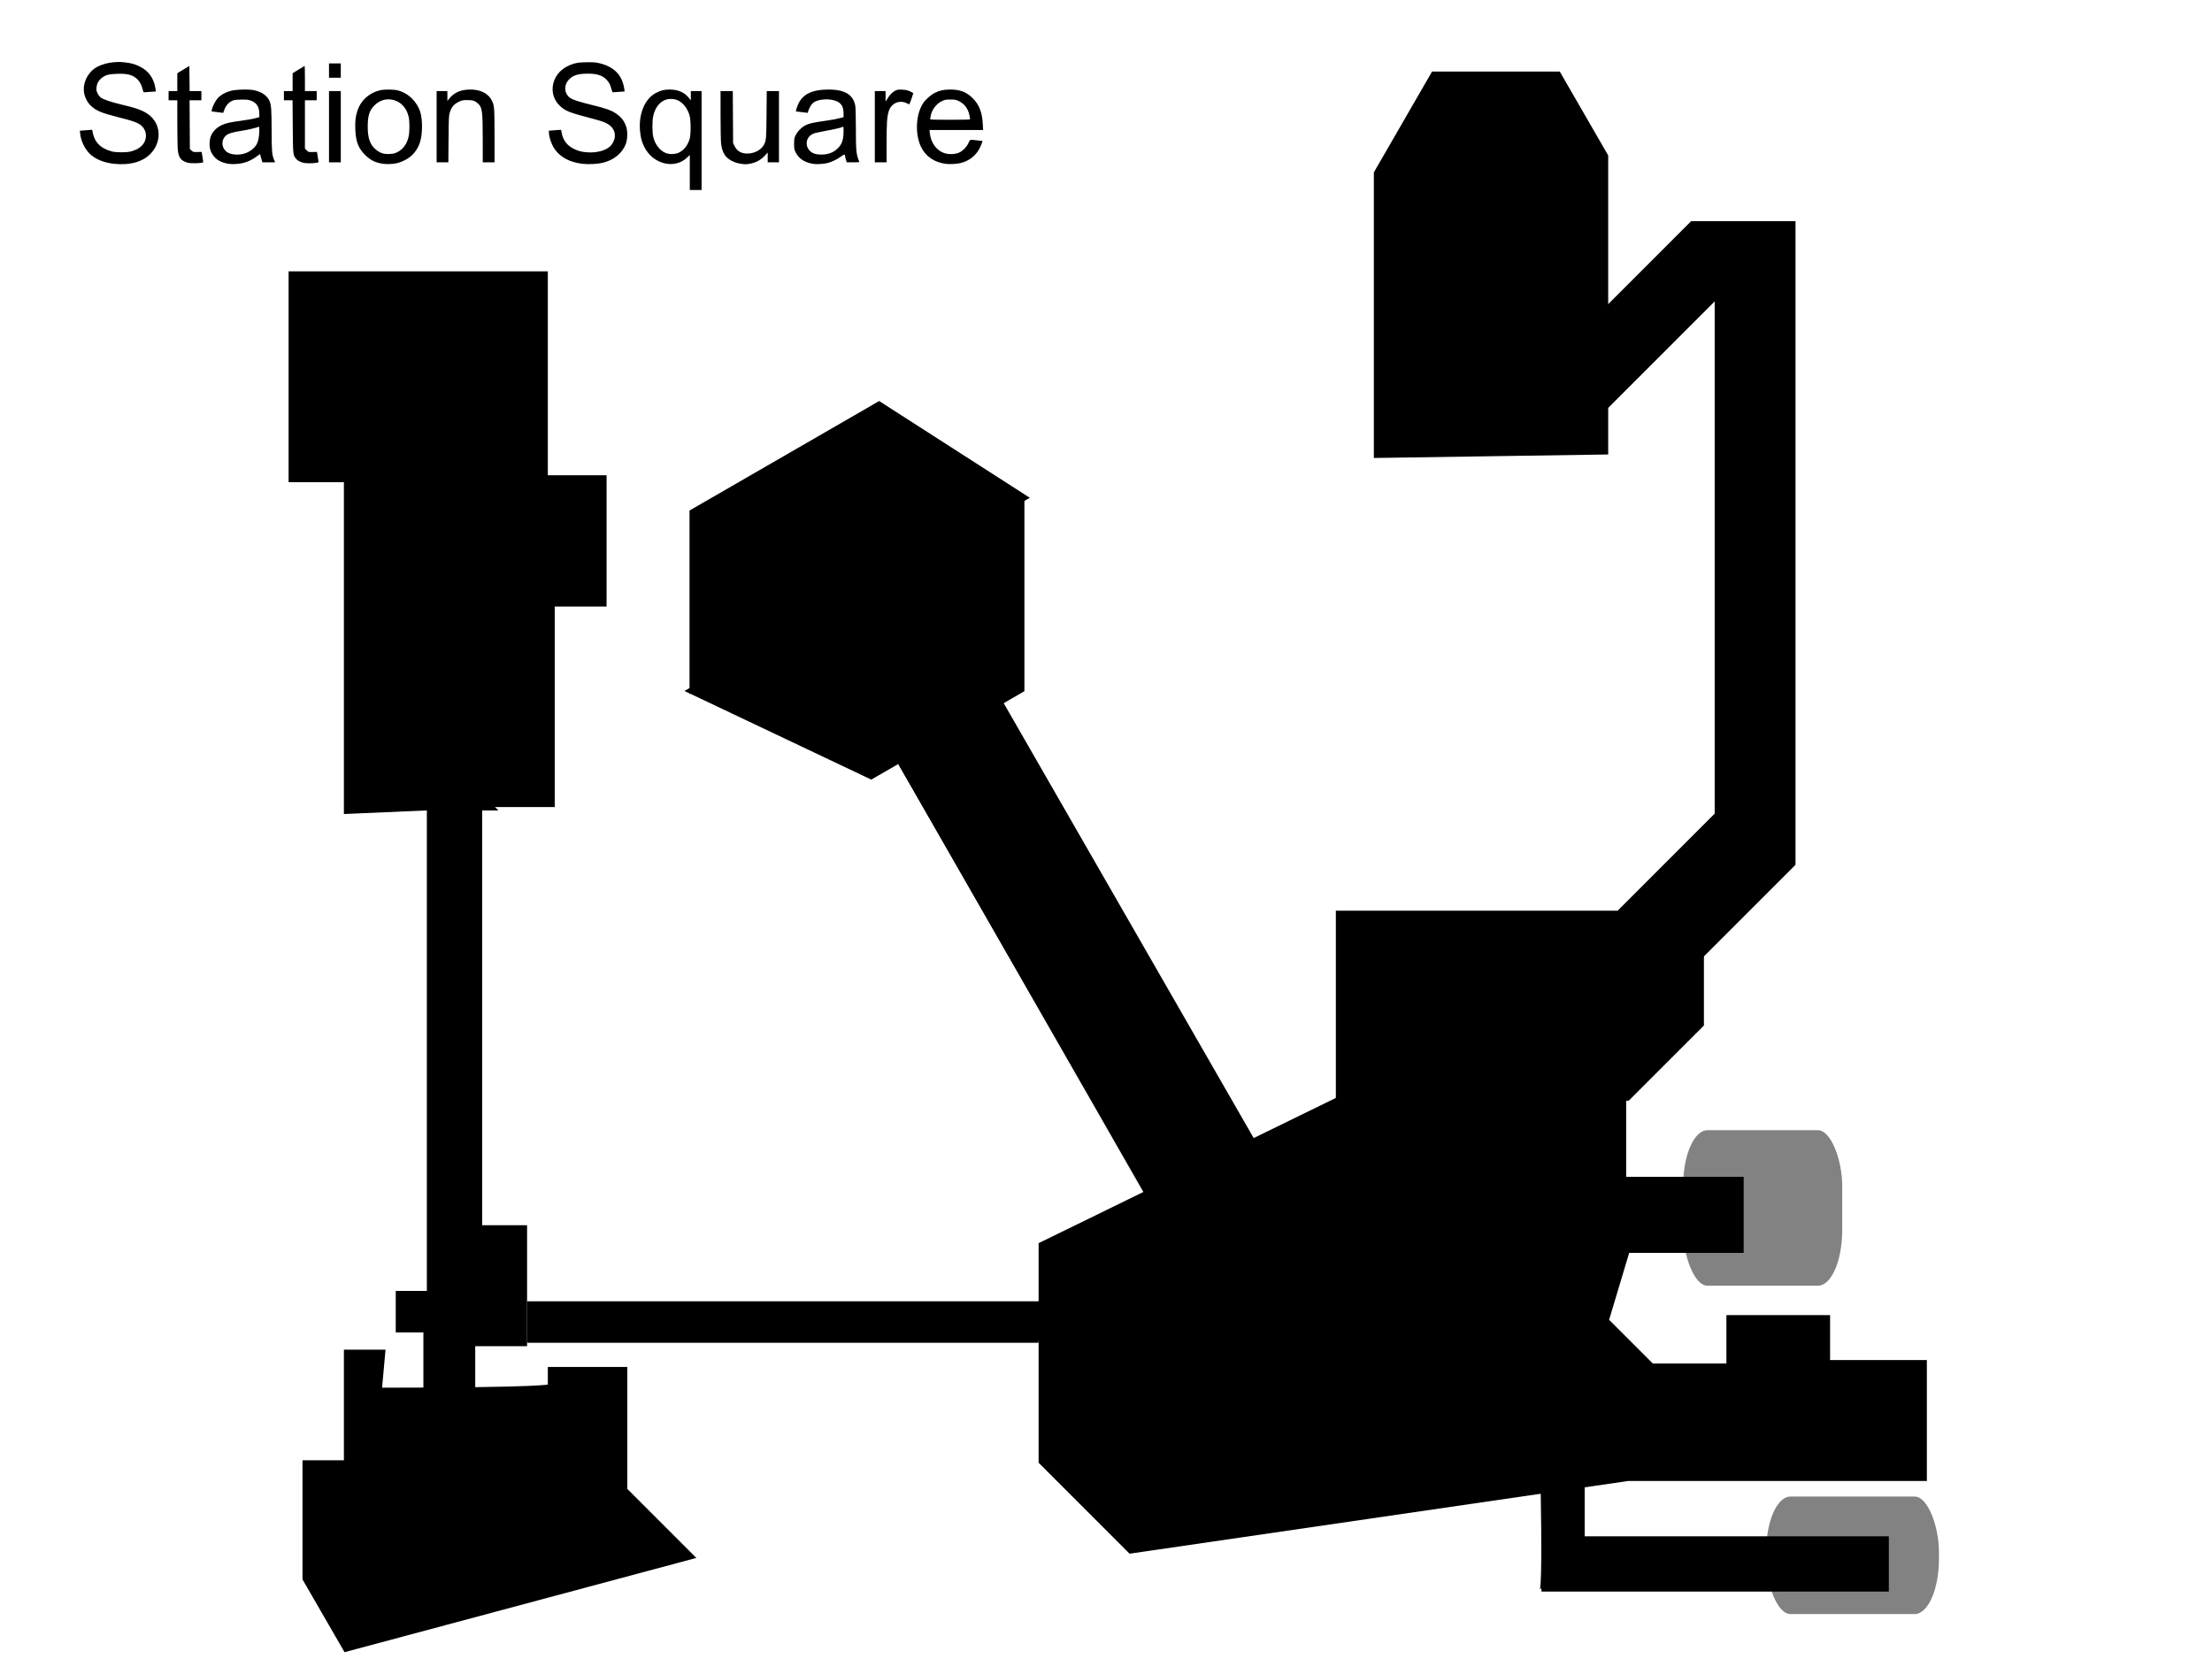 <?xml version="1.0" encoding="UTF-8" standalone="no"?>
<!-- Created with Inkscape (http://www.inkscape.org/) -->
<svg
   xmlns:svg="http://www.w3.org/2000/svg"
   xmlns="http://www.w3.org/2000/svg"
   xmlns:xlink="http://www.w3.org/1999/xlink"
   version="1.0"
   width="640"
   height="480"
   id="svg1872">
  <defs
     id="defs1874" />
  <g
     id="layer1">
    <path
       d="M 199.582,49.907 L 199.582,44.844 L 198.767,45.614 C 195.102,49.081 188.84,47.477 186.375,42.441 C 185.659,40.978 185.381,39.921 185.19,37.942 C 184.713,33.002 186.545,28.582 189.77,26.897 C 191.233,26.133 192.158,25.907 193.83,25.907 C 196.176,25.907 198.048,26.732 199.302,28.319 L 199.878,29.048 L 199.878,27.7 L 199.878,26.352 L 201.435,26.352 L 202.992,26.352 L 202.992,40.661 L 202.992,54.97 L 201.287,54.97 L 199.582,54.97 L 199.582,49.907 z M 196.584,44.075 C 198.001,43.303 198.97,42.034 199.53,40.212 C 199.916,38.959 199.915,34.864 199.529,33.48 C 198.962,31.446 197.729,29.816 196.187,29.06 C 195.094,28.524 193.368,28.488 192.284,28.98 C 190.62,29.733 189.399,31.476 188.973,33.704 C 188.695,35.155 188.699,38.139 188.981,39.475 C 189.448,41.689 190.898,43.592 192.645,44.283 C 193.809,44.744 195.522,44.653 196.584,44.075 z M 33.003,47.393 C 30.332,47.112 28.022,46.234 26.4,44.885 C 24.734,43.498 23.459,41.041 23.195,38.71 L 23.095,37.822 L 24.891,37.684 L 26.687,37.547 L 26.773,38.066 C 27.273,41.082 29.043,42.913 32.321,43.805 C 33.619,44.158 36.616,44.159 37.925,43.807 C 39.358,43.421 40.435,42.826 41.158,42.022 C 42.636,40.379 42.586,37.953 41.045,36.482 C 40.051,35.532 38.693,35.03 33.729,33.781 C 29.379,32.686 27.863,32.041 26.317,30.628 C 25.334,29.729 24.537,28.204 24.321,26.809 C 23.874,23.922 25.469,20.781 28.102,19.357 C 30.165,18.242 33.206,17.719 35.893,18.017 C 37.931,18.243 38.964,18.521 40.43,19.239 C 43.002,20.498 44.591,22.751 44.993,25.707 L 45.096,26.47 L 43.491,26.571 C 42.607,26.626 41.791,26.683 41.677,26.697 C 41.539,26.714 41.404,26.44 41.275,25.881 C 40.995,24.666 40.497,23.697 39.789,22.989 C 38.472,21.671 36.941,21.247 33.878,21.353 C 31.247,21.444 30.294,21.743 29.083,22.857 C 28.383,23.501 27.992,24.347 27.915,25.384 C 27.858,26.151 27.908,26.393 28.268,27.092 C 28.534,27.609 28.905,28.053 29.281,28.307 C 30.024,28.809 32.402,29.605 34.916,30.193 C 39.479,31.262 41.258,31.904 42.9,33.078 C 46.654,35.763 46.915,41.13 43.46,44.582 C 41.152,46.886 37.502,47.868 33.003,47.393 z M 66.277,47.418 C 63.535,47.036 61.753,45.76 60.937,43.595 C 60.466,42.343 60.562,40.279 61.147,39.06 C 61.713,37.882 62.786,36.852 64.093,36.23 C 65.328,35.643 66.478,35.379 69.687,34.949 C 71.809,34.664 73.044,34.433 74.47,34.052 L 75.026,33.903 L 75.026,32.972 C 75.026,30.958 74.312,29.789 72.699,29.156 C 71.977,28.873 71.549,28.818 70.058,28.813 C 69.068,28.809 68.009,28.887 67.671,28.988 C 66.388,29.37 65.426,30.34 64.893,31.787 L 64.572,32.658 L 62.892,32.446 L 61.212,32.235 L 61.311,31.703 C 61.486,30.767 62.374,29.059 63.078,28.307 C 63.854,27.478 64.99,26.827 66.499,26.349 C 67.954,25.887 71.953,25.755 73.57,26.114 C 75.804,26.612 77.33,27.701 78.009,29.285 C 78.474,30.37 78.582,31.93 78.588,37.696 C 78.594,43.5 78.689,44.738 79.231,46.08 L 79.588,46.963 L 77.757,46.963 L 75.927,46.963 L 75.625,45.984 C 75.458,45.445 75.322,44.911 75.322,44.797 C 75.322,44.498 75.269,44.521 74.247,45.274 C 73.045,46.16 71.889,46.738 70.609,47.093 C 69.393,47.429 67.422,47.578 66.277,47.418 z M 70.162,44.574 C 71.968,44.194 73.672,42.975 74.345,41.581 C 74.786,40.67 75.023,39.324 75.024,37.727 C 75.025,36.674 75.003,36.585 74.766,36.71 C 74.308,36.952 71.591,37.584 69.91,37.84 C 67.46,38.212 66.111,38.607 65.463,39.141 C 64.025,40.327 63.98,42.442 65.366,43.758 C 66.277,44.624 68.294,44.967 70.162,44.574 z M 110.967,47.406 C 108.629,47.086 107.239,46.411 105.63,44.818 C 103.658,42.865 102.938,40.976 102.799,37.399 C 102.707,35.054 102.868,33.674 103.434,31.958 C 104.386,29.073 106.843,26.852 109.874,26.138 C 111.168,25.833 113.804,25.839 115.052,26.149 C 118.139,26.916 120.705,29.411 121.638,32.552 C 122.252,34.621 122.261,38.293 121.658,40.666 C 121.015,43.194 119.379,45.245 117.125,46.349 C 116.438,46.685 115.51,47.053 115.061,47.166 C 113.951,47.446 112.064,47.557 110.967,47.406 z M 114.956,44.024 C 116.656,43.187 117.787,41.6 118.25,39.4 C 118.529,38.07 118.534,35.195 118.258,33.895 C 117.716,31.338 116.087,29.502 113.85,28.929 C 111.901,28.429 109.976,28.938 108.487,30.346 C 106.918,31.83 106.405,33.36 106.394,36.583 C 106.383,40.021 107.098,41.99 108.858,43.368 C 110.069,44.316 110.995,44.607 112.63,44.551 C 113.799,44.511 114.11,44.44 114.956,44.024 z M 168.517,47.397 C 164.353,46.903 161.329,45.038 159.861,42.061 C 159.265,40.852 158.812,39.226 158.807,38.273 L 158.804,37.812 L 160.574,37.68 L 162.344,37.547 L 162.518,38.471 C 162.916,40.585 164.054,42.088 165.97,43.035 C 167.401,43.742 168.383,43.989 170.148,44.087 C 172.682,44.228 175.125,43.575 176.465,42.398 C 177.178,41.772 177.79,40.591 177.886,39.657 C 178.089,37.674 176.918,36.132 174.529,35.236 C 174.077,35.066 172.806,34.692 171.705,34.404 C 164.727,32.581 163.619,32.152 162.016,30.653 C 158.423,27.291 159.526,21.451 164.186,19.165 C 166.042,18.255 167.287,18.007 170,18.006 C 172.08,18.006 172.55,18.053 173.816,18.389 C 177.903,19.473 180.117,21.914 180.654,25.931 L 180.727,26.473 L 179.144,26.572 C 178.274,26.627 177.468,26.683 177.353,26.697 C 177.212,26.714 177.063,26.407 176.9,25.759 C 176.582,24.504 176.172,23.736 175.411,22.976 C 174.229,21.794 172.685,21.311 170.094,21.311 C 167.233,21.311 165.699,21.802 164.542,23.089 C 163.037,24.763 163.263,27.201 165.031,28.371 C 165.857,28.917 167.535,29.452 171.467,30.421 C 175.256,31.355 176.75,31.877 178.028,32.711 C 179.729,33.821 180.691,35.048 181.217,36.776 C 181.629,38.128 181.554,40.389 181.055,41.675 C 180.008,44.372 177.601,46.328 174.37,47.106 C 172.883,47.465 170.205,47.598 168.517,47.397 z M 214.371,47.39 C 213.819,47.319 212.974,47.1 212.492,46.905 C 210.031,45.905 208.962,44.412 208.629,41.512 C 208.548,40.799 208.48,37.097 208.48,33.284 L 208.478,26.352 L 210.249,26.352 L 212.02,26.352 L 212.066,33.877 L 212.111,41.403 L 212.529,42.252 C 213.307,43.838 214.617,44.529 216.626,44.412 C 218.503,44.304 220.315,43.262 221.029,41.882 C 221.69,40.605 221.722,40.225 221.785,33.136 L 221.845,26.352 L 223.614,26.352 L 225.382,26.352 L 225.382,36.658 L 225.382,46.963 L 223.751,46.963 L 222.12,46.963 L 222.12,45.549 L 222.12,44.135 L 221.231,45.086 C 220.109,46.285 218.693,47.06 217.104,47.343 C 215.834,47.57 215.776,47.571 214.371,47.39 z M 235.762,47.466 C 233.033,47.176 231.143,46.013 230.176,44.03 C 229.804,43.268 229.762,43.024 229.76,41.625 C 229.757,40.243 229.802,39.973 230.154,39.22 C 230.626,38.214 231.681,37.041 232.597,36.504 C 233.905,35.737 235.019,35.467 239.321,34.875 C 240.915,34.655 242.187,34.405 243.51,34.052 L 244.066,33.903 L 244.065,32.908 C 244.064,31.045 243.555,30.034 242.298,29.398 C 240.18,28.324 236.33,28.617 235.066,29.948 C 234.584,30.455 234.137,31.264 233.854,32.139 L 233.685,32.662 L 231.974,32.446 L 230.264,32.23 L 230.362,31.775 C 230.416,31.524 230.62,30.919 230.817,30.43 C 232.069,27.314 234.844,25.907 239.736,25.907 C 244.495,25.907 246.938,27.428 247.477,30.726 C 247.557,31.216 247.625,33.985 247.628,36.88 C 247.634,43.703 247.727,44.659 248.585,46.704 C 248.686,46.943 248.549,46.963 246.847,46.963 L 245.001,46.963 L 244.756,46.205 C 244.621,45.788 244.51,45.337 244.508,45.204 C 244.503,44.578 244.275,44.596 243.31,45.299 C 242.209,46.102 240.659,46.853 239.469,47.161 C 238.583,47.39 236.591,47.554 235.762,47.466 z M 239.517,44.517 C 240.693,44.211 241.461,43.792 242.322,42.986 C 243.602,41.789 244.066,40.431 244.066,37.886 C 244.066,36.668 244.047,36.583 243.799,36.716 C 243.331,36.967 241.25,37.446 238.598,37.915 C 237.181,38.166 235.696,38.511 235.298,38.682 C 232.602,39.842 232.819,43.482 235.643,44.458 C 236.617,44.794 238.351,44.821 239.517,44.517 z M 273.583,47.4 C 270.279,46.955 267.788,45.229 266.473,42.476 C 264.706,38.774 264.961,33.165 267.044,29.919 C 267.733,28.846 269.284,27.463 270.467,26.868 C 271.863,26.164 273.046,25.912 274.961,25.909 C 277.8,25.906 279.604,26.606 281.448,28.427 C 283.303,30.26 284.178,32.504 284.353,35.879 L 284.444,37.621 L 276.689,37.621 L 268.935,37.621 L 269.029,38.523 C 269.332,41.42 271.055,43.682 273.486,44.376 C 274.777,44.744 276.537,44.623 277.622,44.093 C 278.649,43.59 279.777,42.384 280.258,41.272 C 280.669,40.324 280.537,40.359 282.739,40.614 L 284.268,40.791 L 284.176,41.171 C 284.125,41.38 283.821,42.098 283.499,42.766 C 282.442,44.964 280.398,46.587 277.948,47.173 C 276.769,47.455 274.766,47.559 273.583,47.4 z M 280.689,34.47 C 280.687,34.369 280.59,33.833 280.473,33.28 C 280.07,31.377 278.989,29.982 277.307,29.193 C 276.571,28.848 276.278,28.799 274.982,28.799 C 273.669,28.799 273.398,28.846 272.61,29.214 C 270.959,29.984 269.68,31.613 269.292,33.44 C 269.2,33.872 269.125,34.322 269.125,34.441 C 269.125,34.625 269.954,34.656 274.908,34.656 C 279.437,34.656 280.691,34.616 280.689,34.47 z M 54.192,47.052 C 52.328,46.463 51.704,45.643 51.453,43.455 C 51.371,42.734 51.302,39.191 51.302,35.583 L 51.301,29.021 L 50.04,29.021 L 48.78,29.021 L 48.78,27.687 L 48.78,26.352 L 50.04,26.352 L 51.301,26.352 L 51.301,23.765 L 51.301,21.178 L 53.043,20.133 L 54.785,19.088 L 54.825,22.72 L 54.865,26.352 L 56.567,26.352 L 58.27,26.352 L 58.27,27.687 L 58.27,29.021 L 56.56,29.021 L 54.851,29.021 L 54.892,36.077 L 54.933,43.132 L 55.428,43.574 C 55.9,43.995 55.978,44.014 57.133,43.983 L 58.344,43.95 L 58.587,45.419 C 58.72,46.228 58.806,46.914 58.778,46.945 C 58.484,47.264 55.112,47.343 54.192,47.052 z M 87.388,46.987 C 86.421,46.653 85.962,46.35 85.504,45.743 C 84.786,44.792 84.765,44.548 84.702,36.546 L 84.642,29.021 L 83.393,29.021 L 82.143,29.021 L 82.143,27.687 L 82.143,26.352 L 83.403,26.352 L 84.664,26.352 L 84.664,23.77 L 84.664,21.187 L 86.369,20.137 C 87.307,19.559 88.108,19.086 88.149,19.086 C 88.189,19.086 88.223,20.721 88.223,22.719 L 88.223,26.352 L 89.928,26.352 L 91.633,26.352 L 91.633,27.687 L 91.633,29.021 L 89.928,29.021 L 88.223,29.021 L 88.223,36.005 L 88.223,42.989 L 88.736,43.503 C 89.247,44.013 89.258,44.016 90.477,43.984 L 91.704,43.952 L 91.948,45.42 C 92.083,46.228 92.17,46.914 92.141,46.945 C 92.002,47.096 90.677,47.247 89.483,47.248 C 88.587,47.249 87.899,47.164 87.388,46.987 z M 95.192,36.658 L 95.192,26.352 L 96.897,26.352 L 98.602,26.352 L 98.602,36.658 L 98.602,46.963 L 96.897,46.963 L 95.192,46.963 L 95.192,36.658 z M 126.331,36.658 L 126.331,26.352 L 127.888,26.352 L 129.445,26.352 L 129.445,27.782 L 129.445,29.211 L 129.945,28.579 C 131.386,26.757 133.326,25.912 136.073,25.909 C 137.934,25.907 139.584,26.369 140.668,27.197 C 141.554,27.873 141.813,28.174 142.286,29.076 C 143.031,30.496 143.081,31.146 143.084,39.364 L 143.087,46.963 L 141.381,46.963 L 139.676,46.963 L 139.673,40.698 C 139.67,32.122 139.528,31.038 138.266,29.929 C 137.363,29.136 136.812,28.96 135.228,28.957 C 134.075,28.955 133.684,29.015 133.078,29.291 C 131.37,30.067 130.646,30.868 130.141,32.542 C 129.86,33.471 129.834,34.028 129.778,40.253 L 129.718,46.963 L 128.024,46.963 L 126.331,46.963 L 126.331,36.658 z M 253.111,36.658 L 253.111,26.352 L 254.668,26.352 L 256.225,26.352 L 256.228,27.872 L 256.231,29.392 L 256.695,28.65 C 257.518,27.335 258.158,26.668 258.984,26.263 C 259.714,25.906 259.903,25.877 261.083,25.941 C 262.071,25.995 262.599,26.11 263.305,26.424 C 263.815,26.65 264.232,26.917 264.232,27.016 C 264.232,27.178 263.213,30.064 263.114,30.181 C 263.093,30.207 262.793,30.084 262.448,29.908 C 260.257,28.79 257.839,29.845 257.125,32.23 C 256.636,33.865 256.524,35.578 256.523,41.44 L 256.522,46.963 L 254.816,46.963 L 253.111,46.963 L 253.111,36.658 z M 95.192,20.421 L 95.192,18.345 L 96.897,18.345 L 98.602,18.345 L 98.602,20.421 L 98.602,22.497 L 96.897,22.497 L 95.192,22.497 L 95.192,20.421 z "
       style="fill:black"
       id="path1984" />
    <path
       d="M 398,132 L 398,50 L 414.624,21.206 L 451,21.206 L 464.803,45.114 L 464.803,131 L 398,132 z "
       style="fill:black;fill-opacity:1;fill-rule:evenodd;stroke:black;stroke-width:1px;stroke-linecap:butt;stroke-linejoin:miter;stroke-opacity:1"
       id="path1890" />
    <path
       d="M 464,90 L 489.5,64.5 L 519,64.5 L 519,250 L 492,277 L 468.688,263.541 L 496.614,235.614 L 496.614,86 L 463.807,118.807 L 464,90 z "
       style="fill:black;fill-opacity:1;fill-rule:evenodd;stroke:black;stroke-width:1px;stroke-linecap:butt;stroke-linejoin:miter;stroke-opacity:1"
       id="path1892" />
    <path
       d="M 468,264 C 387,264 387,264 387,264 L 387,318 L 471,318 L 492.5,296.5 L 492.5,276 L 468,264 z "
       style="fill:black;fill-opacity:1;fill-rule:evenodd;stroke:black;stroke-width:1px;stroke-linecap:butt;stroke-linejoin:miter;stroke-opacity:1"
       id="path2780" />
    <path
       d="M 470,317 L 470,341 L 504,341 L 504,362 L 471,362 L 465,382 L 478,395 L 500,395 L 500,381 L 529,381 L 529,394 L 557,394 L 557,428 L 471,428 L 327,449 L 301,423 L 301,360 L 389,317 L 470,317 z "
       style="fill:black;fill-opacity:1;fill-rule:evenodd;stroke:black;stroke-width:1px;stroke-linecap:butt;stroke-linejoin:miter;stroke-opacity:1"
       id="path2782" />
    <path
       d="M 331.697,345.994 C 259.995,221.256 260.006,221.25 260.006,221.25 L 290.041,203.833 L 362.572,330.014 L 331.697,345.994 z "
       style="fill:black;fill-opacity:1;fill-rule:evenodd;stroke:black;stroke-width:1.012px;stroke-linecap:butt;stroke-linejoin:miter;stroke-opacity:1"
       id="path2784" />
    <path
       d="M 252.067,225 L 282.794,207.26 L 295.892,199.697 L 295.892,144 L 199.11,199.878 L 252.067,225 z "
       style="fill:black;fill-opacity:1;fill-rule:evenodd;stroke:black;stroke-width:1px;stroke-linecap:butt;stroke-linejoin:miter;stroke-opacity:1"
       id="path2786" />
    <path
       d="M 200,200 L 200,148 L 254.356,116.617 L 297,144 L 200,200 z "
       style="fill:black;fill-opacity:1;fill-rule:evenodd;stroke:black;stroke-width:1px;stroke-linecap:butt;stroke-linejoin:miter;stroke-opacity:1"
       id="path2788" />
    <path
       d="M 301,377 C 153,377 153,377 153,377 L 153,388 L 300,388 L 301,377 z "
       style="fill:black;fill-opacity:1;fill-rule:evenodd;stroke:black;stroke-width:1px;stroke-linecap:butt;stroke-linejoin:miter;stroke-opacity:1"
       id="path4560" />
    <path
       d="M 152,378 C 152,356 152,355 152,355 L 139,355 L 139,235 L 124,235 L 124,374 L 115,374 L 115,385 L 123,385 L 123,403 L 137,403 L 137,389 L 152,389 L 152,378 z "
       style="fill:black;fill-opacity:1;fill-rule:evenodd;stroke:black;stroke-width:1px;stroke-linecap:butt;stroke-linejoin:miter;stroke-opacity:1"
       id="path4562" />
    <path
       d="M 123,234 C 142,234 143,234 143,234 L 142,233 L 160,233 L 160,175 L 175,175 L 175,138 L 158,138 L 158,79 L 84,79 L 84,139 L 100,139 L 100,235 L 123,234 z "
       style="fill:black;fill-opacity:1;fill-rule:evenodd;stroke:black;stroke-width:1px;stroke-linecap:butt;stroke-linejoin:miter;stroke-opacity:1"
       id="path4564" />
    <path
       d="M 110,402 C 158,402 159,401 159,401 L 159,396 L 181,396 L 181,431 L 200.5,450.5 L 99.924,477.449 L 88.021,456.833 L 88.021,423 L 100,423 L 100,391 L 111,391 L 110,402 z "
       style="fill:black;fill-opacity:1;fill-rule:evenodd;stroke:black;stroke-width:1px;stroke-linecap:butt;stroke-linejoin:miter;stroke-opacity:1"
       id="path4566" />
    <path
       d="M 446,419 C 447,460 446,460 446,460 L 546,460 L 546,445 L 458,445 L 458,419 L 446,419 z "
       style="fill:black;fill-opacity:1;fill-rule:evenodd;stroke:black;stroke-width:1px;stroke-linecap:butt;stroke-linejoin:miter;stroke-opacity:1"
       id="path8140" />
    <rect
       width="50"
       height="34"
       rx="7.035"
       ry="16"
       x="511"
       y="433"
       style="opacity:0.491;fill:black;fill-opacity:1;stroke:none;stroke-width:0.101;stroke-linecap:round;stroke-linejoin:round;stroke-miterlimit:4;stroke-dasharray:none;stroke-dashoffset:0;stroke-opacity:1"
       id="rect9027" />
    <rect
       width="46"
       height="45"
       rx="7.035"
       ry="16"
       x="487"
       y="327"
       style="opacity:0.491;fill:black;fill-opacity:1;stroke:none;stroke-width:0.101;stroke-linecap:round;stroke-linejoin:round;stroke-miterlimit:4;stroke-dasharray:none;stroke-dashoffset:0;stroke-opacity:1"
       id="rect9029" />
  </g>
</svg>
